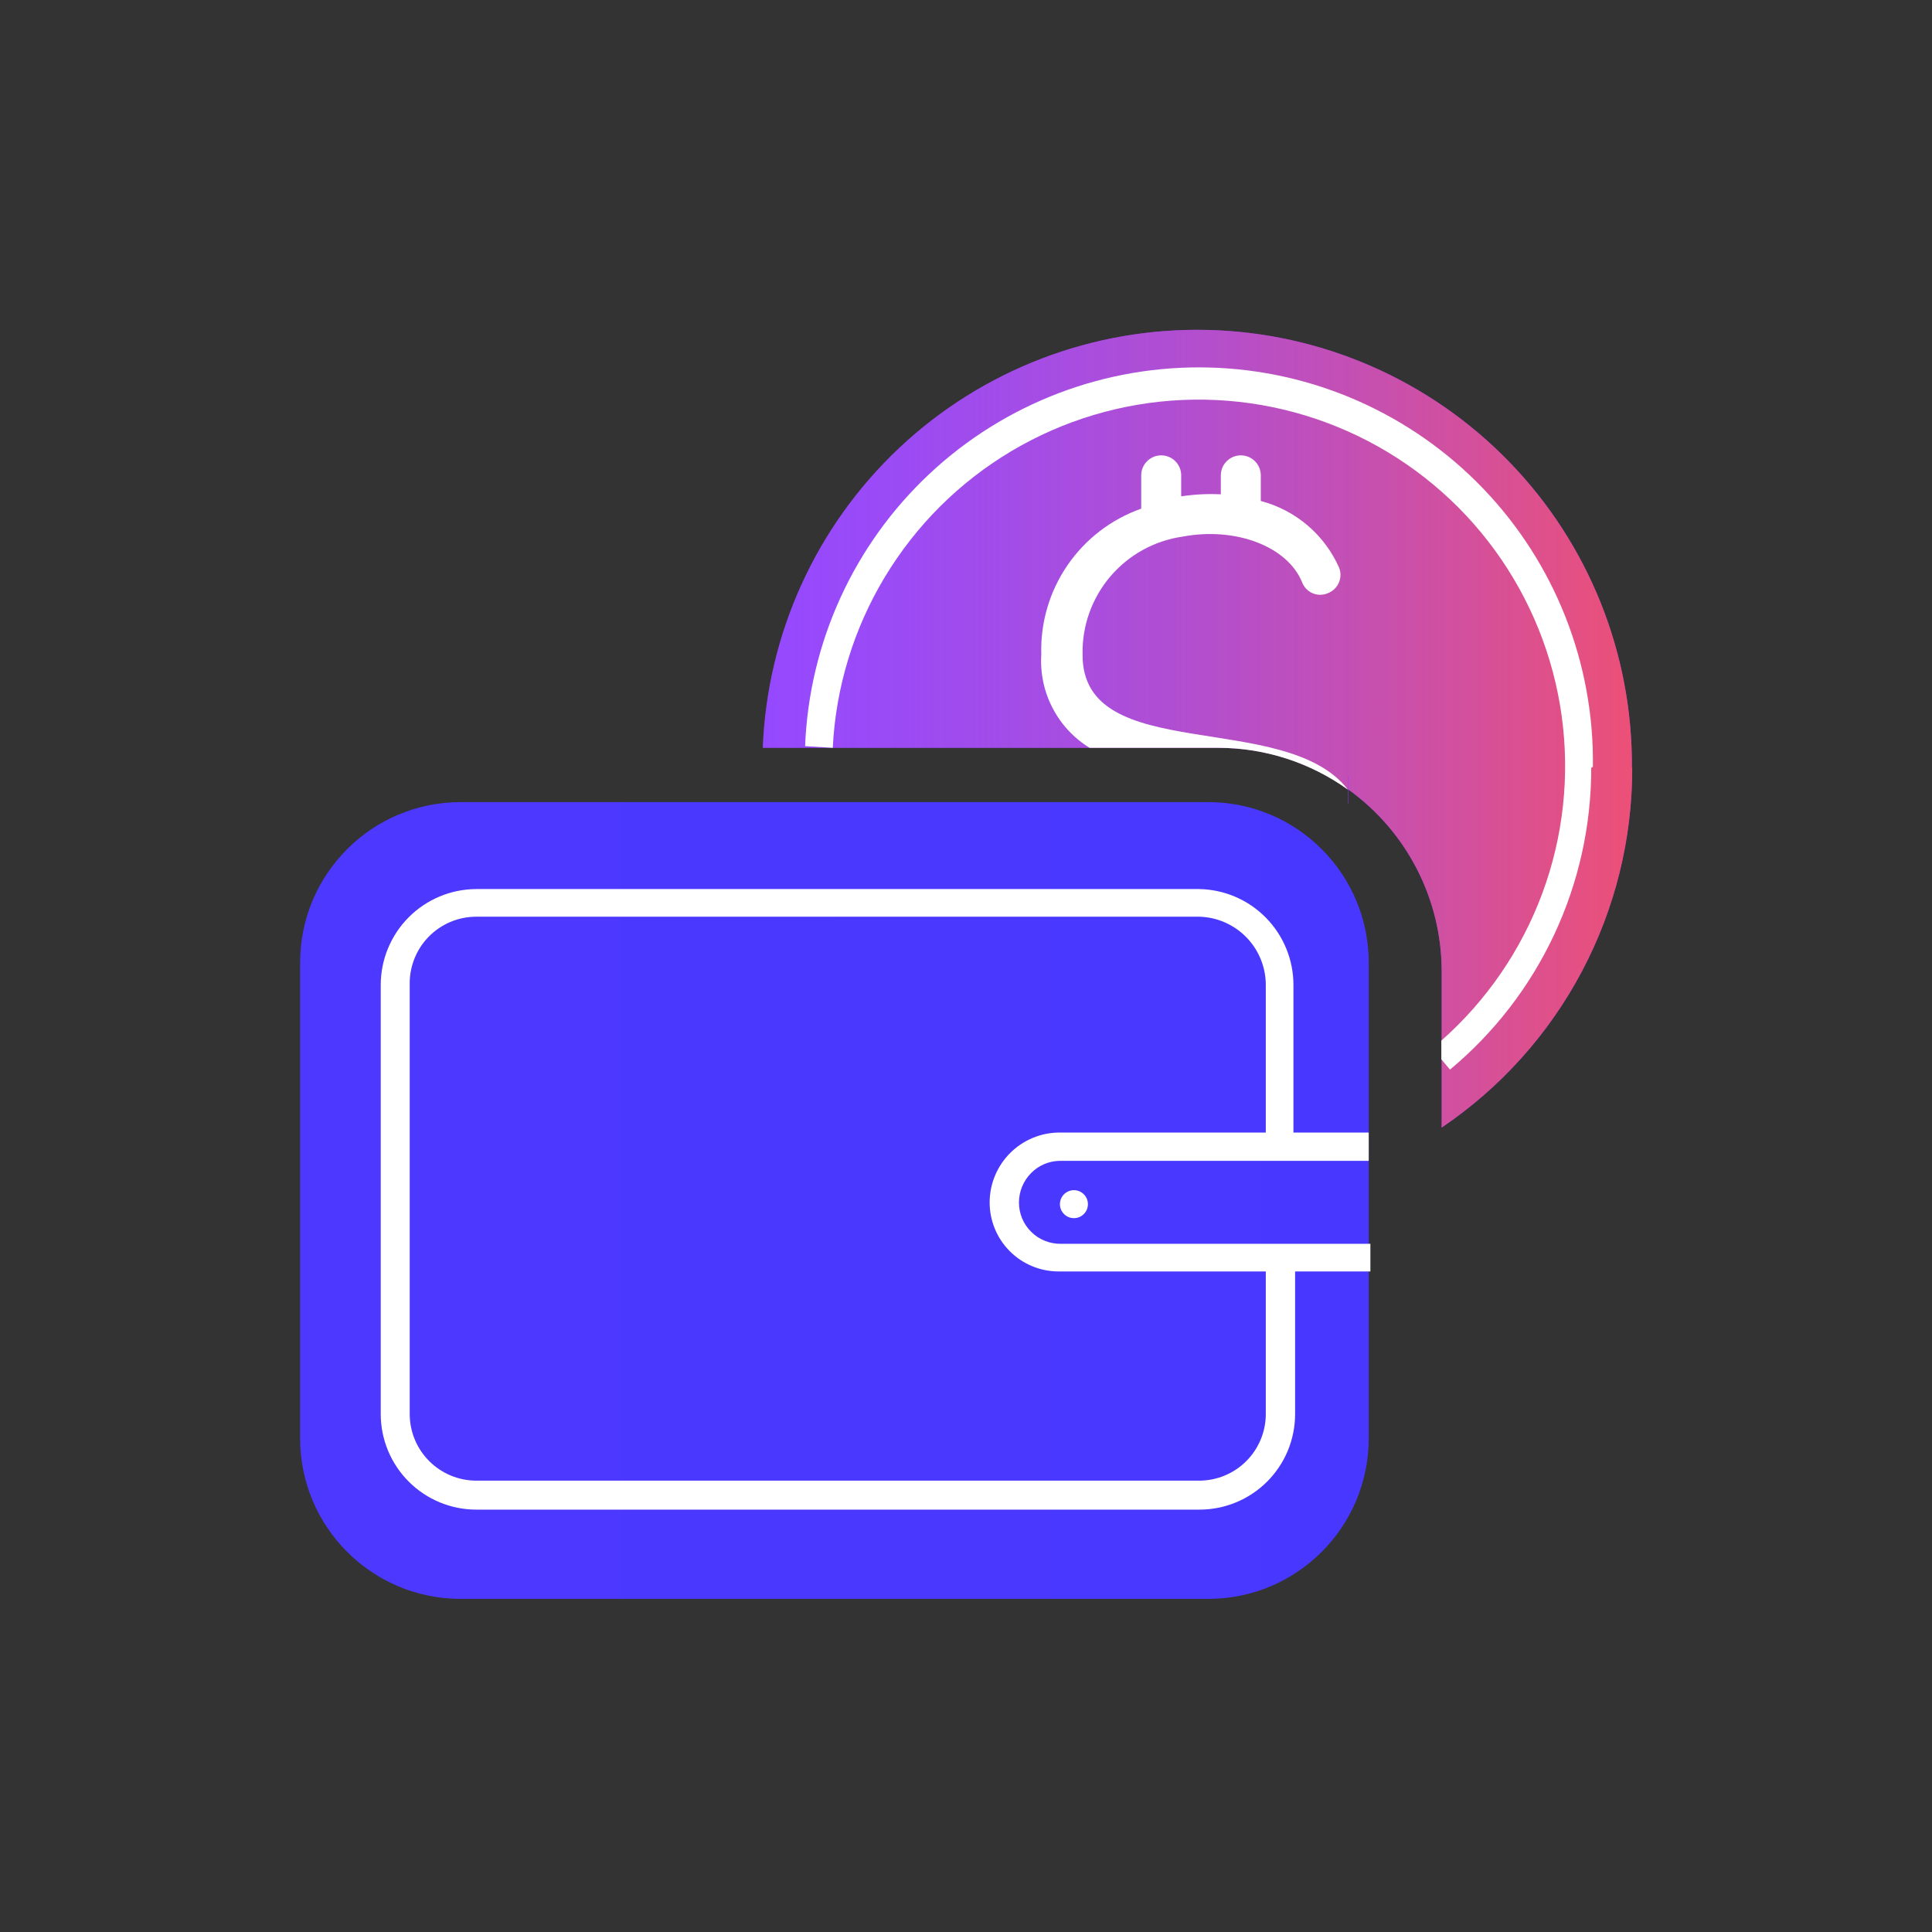 <svg width="58" height="58" viewBox="0 0 58 58" fill="none" xmlns="http://www.w3.org/2000/svg">
<rect x="0" y="0" width="58" height="58" fill="#333333" stroke="none"/>
<path d="M49 23.05C49.005 25.181 48.486 27.281 47.488 29.164C46.491 31.047 45.046 32.657 43.28 33.85V29.15C43.278 28.087 43.025 27.04 42.539 26.094C42.054 25.149 41.352 24.331 40.49 23.71C39.354 22.892 37.99 22.451 36.59 22.45H22.9C23.032 19.026 24.504 15.792 27 13.444C29.496 11.097 32.815 9.826 36.24 9.905C39.666 9.983 42.923 11.406 45.308 13.866C47.694 16.325 49.016 19.624 48.99 23.05H49Z" fill="#9E38FF"/>
<path d="M49 23.05C49.005 25.181 48.486 27.281 47.488 29.164C46.491 31.047 45.046 32.657 43.28 33.85V29.15C43.278 28.087 43.025 27.04 42.539 26.094C42.054 25.149 41.352 24.331 40.49 23.71C39.354 22.892 37.99 22.451 36.59 22.45H22.9C23.032 19.026 24.504 15.792 27 13.444C29.496 11.097 32.815 9.826 36.24 9.905C39.666 9.983 42.923 11.406 45.308 13.866C47.694 16.325 49.016 19.624 48.99 23.05H49Z" fill="url(#paint0_linear_2_855)"/>
<path d="M40.48 23.71H40.47" stroke="url(#paint1_linear_2_855)" stroke-width="0.83" stroke-miterlimit="10"/>
<path d="M47.77 23.05C47.772 24.779 47.393 26.487 46.66 28.053C45.928 29.619 44.859 31.004 43.53 32.11L43.27 31.8V31.24C44.63 30.038 45.671 28.519 46.301 26.818C46.932 25.116 47.131 23.285 46.882 21.488C46.633 19.69 45.944 17.983 44.875 16.516C43.806 15.05 42.391 13.871 40.755 13.084C39.12 12.298 37.316 11.928 35.503 12.007C33.69 12.087 31.925 12.614 30.366 13.541C28.806 14.468 27.5 15.767 26.564 17.322C25.627 18.876 25.09 20.638 25 22.45L24.17 22.4C24.291 19.291 25.632 16.354 27.902 14.226C30.173 12.099 33.191 10.951 36.301 11.033C39.412 11.114 42.365 12.418 44.521 14.662C46.677 16.906 47.862 19.909 47.82 23.02L47.77 23.05Z" fill="white"/>
<path d="M40.47 23.71C39.334 22.892 37.97 22.451 36.57 22.45H32.71C32.237 22.159 31.852 21.744 31.597 21.251C31.341 20.758 31.225 20.204 31.26 19.65C31.231 18.696 31.506 17.758 32.045 16.971C32.585 16.183 33.36 15.588 34.26 15.27V14.27C34.26 14.111 34.323 13.958 34.436 13.846C34.548 13.733 34.701 13.67 34.86 13.67C35.019 13.67 35.172 13.733 35.284 13.846C35.397 13.958 35.46 14.111 35.46 14.27V14.9C35.854 14.841 36.252 14.82 36.65 14.84V14.27C36.65 14.111 36.713 13.958 36.826 13.846C36.938 13.733 37.091 13.67 37.25 13.67C37.409 13.67 37.562 13.733 37.674 13.846C37.787 13.958 37.85 14.111 37.85 14.27V15.04C38.367 15.176 38.846 15.426 39.253 15.772C39.66 16.118 39.983 16.552 40.2 17.04C40.229 17.113 40.243 17.191 40.242 17.269C40.24 17.347 40.223 17.425 40.191 17.496C40.16 17.568 40.114 17.633 40.057 17.686C40 17.74 39.933 17.782 39.86 17.81C39.788 17.841 39.711 17.856 39.632 17.856C39.554 17.856 39.477 17.84 39.405 17.809C39.333 17.779 39.268 17.733 39.214 17.677C39.16 17.62 39.117 17.553 39.09 17.48C38.65 16.4 37.09 15.81 35.5 16.11C34.654 16.232 33.882 16.659 33.329 17.311C32.776 17.964 32.481 18.795 32.5 19.65C32.48 23 38.59 21.27 40.47 23.71Z" fill="white"/>
<path d="M36.27 24.08H13.83C11.168 24.08 9.01 26.238 9.01 28.9V43.18C9.01 45.842 11.168 48 13.83 48H36.27C38.932 48 41.09 45.842 41.09 43.18V28.9C41.09 26.238 38.932 24.08 36.27 24.08Z" fill="url(#paint2_linear_2_855)"/>
<path d="M31.79 34.85H41.09V34H38.83V29.57C38.83 28.815 38.534 28.09 38.004 27.551C37.475 27.012 36.755 26.703 36 26.69H14.3C13.538 26.693 12.808 26.997 12.27 27.537C11.732 28.077 11.43 28.808 11.43 29.57V42.45C11.43 43.211 11.732 43.941 12.271 44.479C12.809 45.018 13.539 45.32 14.3 45.32H36C36.378 45.321 36.752 45.248 37.101 45.104C37.451 44.961 37.768 44.749 38.036 44.483C38.303 44.216 38.516 43.899 38.661 43.551C38.805 43.202 38.88 42.828 38.88 42.45V38.17H41.14V37.34H31.84C31.676 37.341 31.514 37.31 31.362 37.248C31.211 37.187 31.073 37.096 30.957 36.98C30.84 36.865 30.748 36.728 30.685 36.577C30.622 36.426 30.59 36.264 30.59 36.1C30.59 35.766 30.724 35.446 30.96 35.21C31.181 34.989 31.478 34.86 31.79 34.85ZM31.79 38.17H38V42.45C38 42.98 37.789 43.489 37.414 43.864C37.039 44.239 36.53 44.45 36 44.45H14.3C13.77 44.45 13.261 44.239 12.886 43.864C12.511 43.489 12.3 42.98 12.3 42.45V29.57C12.293 29.303 12.34 29.038 12.438 28.789C12.535 28.541 12.681 28.314 12.868 28.123C13.054 27.932 13.277 27.78 13.523 27.677C13.769 27.573 14.033 27.52 14.3 27.52H36C36.535 27.533 37.044 27.755 37.417 28.138C37.791 28.521 38 29.035 38 29.57V34H31.79C31.24 34.005 30.714 34.226 30.325 34.615C29.936 35.004 29.715 35.53 29.71 36.08C29.707 36.354 29.759 36.626 29.863 36.881C29.966 37.135 30.119 37.366 30.313 37.56C30.506 37.755 30.736 37.909 30.99 38.013C31.244 38.118 31.516 38.171 31.79 38.17Z" fill="white"/>
<path d="M32.24 36.57C32.472 36.57 32.66 36.382 32.66 36.15C32.66 35.918 32.472 35.73 32.24 35.73C32.008 35.73 31.82 35.918 31.82 36.15C31.82 36.382 32.008 36.57 32.24 36.57Z" fill="white"/>
<defs>
<linearGradient id="paint0_linear_2_855" x1="22.9" y1="21.92" x2="48.99" y2="21.92" gradientUnits="userSpaceOnUse">
<stop stop-color="#8A5EFF" stop-opacity="0.44"/>
<stop offset="1" stop-color="#EC5076"/>
</linearGradient>
<linearGradient id="paint1_linear_2_855" x1="-nan" y1="-nan" x2="-nan" y2="-nan" gradientUnits="userSpaceOnUse">
<stop stop-color="#9E38FF"/>
<stop offset="0.06" stop-color="#9538FF"/>
<stop offset="0.33" stop-color="#7438FF"/>
<stop offset="0.58" stop-color="#5C38FF"/>
<stop offset="0.81" stop-color="#4D38FF"/>
<stop offset="1" stop-color="#4838FF"/>
</linearGradient>
<linearGradient id="paint2_linear_2_855" x1="9.01" y1="36.04" x2="41.09" y2="36.04" gradientUnits="userSpaceOnUse">
<stop stop-color="#4D38FF"/>
<stop offset="1" stop-color="#4838FF"/>
</linearGradient>
</defs>
</svg>
